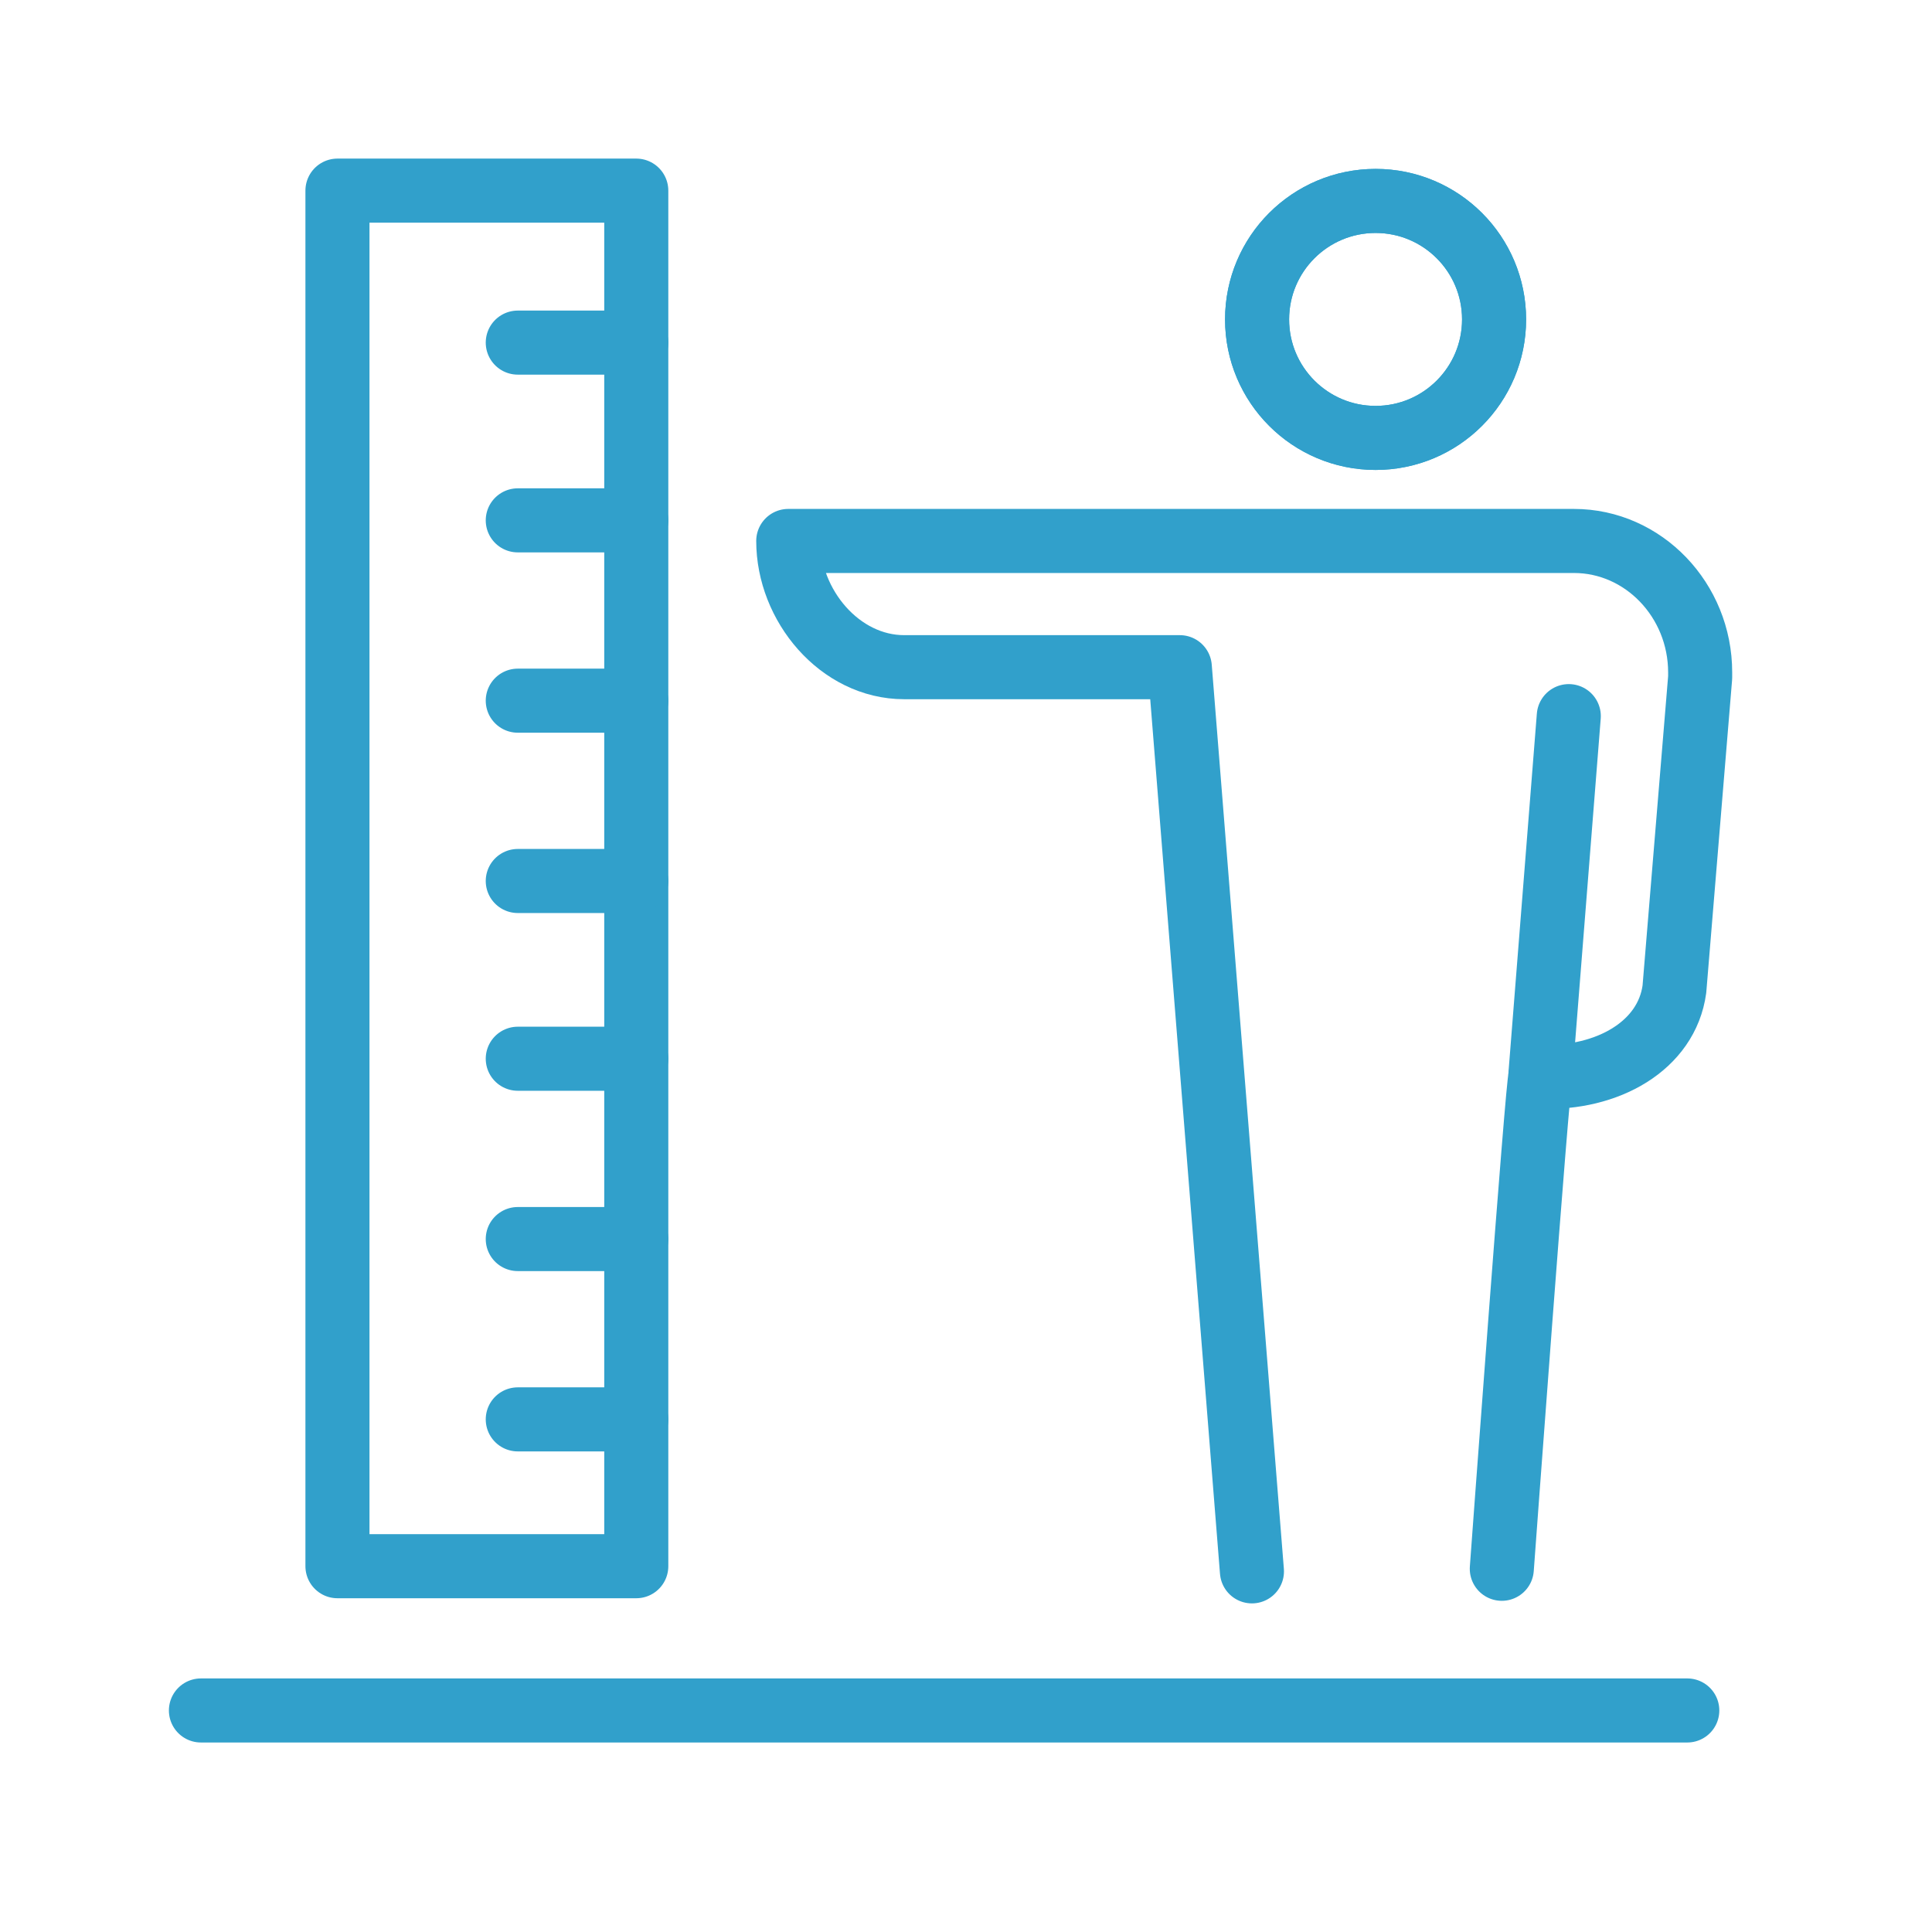 <?xml version="1.0" encoding="UTF-8"?> <svg xmlns="http://www.w3.org/2000/svg" xmlns:xlink="http://www.w3.org/1999/xlink" version="1.1" id="Layer_1" x="0px" y="0px" viewBox="0 0 75 75" style="enable-background:new 0 0 75 75;" xml:space="preserve"> <style type="text/css"> .st0{fill:none;stroke:#31A0CB;stroke-width:2.487;stroke-linecap:round;stroke-linejoin:round;stroke-miterlimit:10;} </style> <g> <g> <g> <g> <circle class="st0" cx="53.4" cy="12.4" r="4.6"></circle> <circle class="st0" cx="53.4" cy="12.4" r="4.6"></circle> <path class="st0" d="M58.3,60.9c0,0,1.4-19.1,1.5-19.1c2.6,0.1,4.9-1.2,5.2-3.4l1-12.1c0-0.1,0-0.2,0-0.2c0-2.8-2.2-5.1-4.9-5.1 H30.6c0,2.5,2,4.9,4.5,4.9h10.7l2.8,35.1"></path> <line class="st0" x1="59.8" y1="41.7" x2="60.9" y2="27.8"></line> </g> <line class="st0" x1="65.5" y1="66.4" x2="7.8" y2="66.4"></line> </g> </g> <g> <g> <rect x="13.1" y="7.4" class="st0" width="11.6" height="53.4"></rect> <line class="st0" x1="24.7" y1="13.3" x2="20.1" y2="13.3"></line> <line class="st0" x1="24.7" y1="20.2" x2="20.1" y2="20.2"></line> <line class="st0" x1="24.7" y1="27.2" x2="20.1" y2="27.2"></line> <line class="st0" x1="24.7" y1="34.2" x2="20.1" y2="34.2"></line> <line class="st0" x1="24.7" y1="41.1" x2="20.1" y2="41.1"></line> <line class="st0" x1="24.7" y1="48.1" x2="20.1" y2="48.1"></line> <line class="st0" x1="24.7" y1="55.1" x2="20.1" y2="55.1"></line> </g> </g> </g> </svg> 